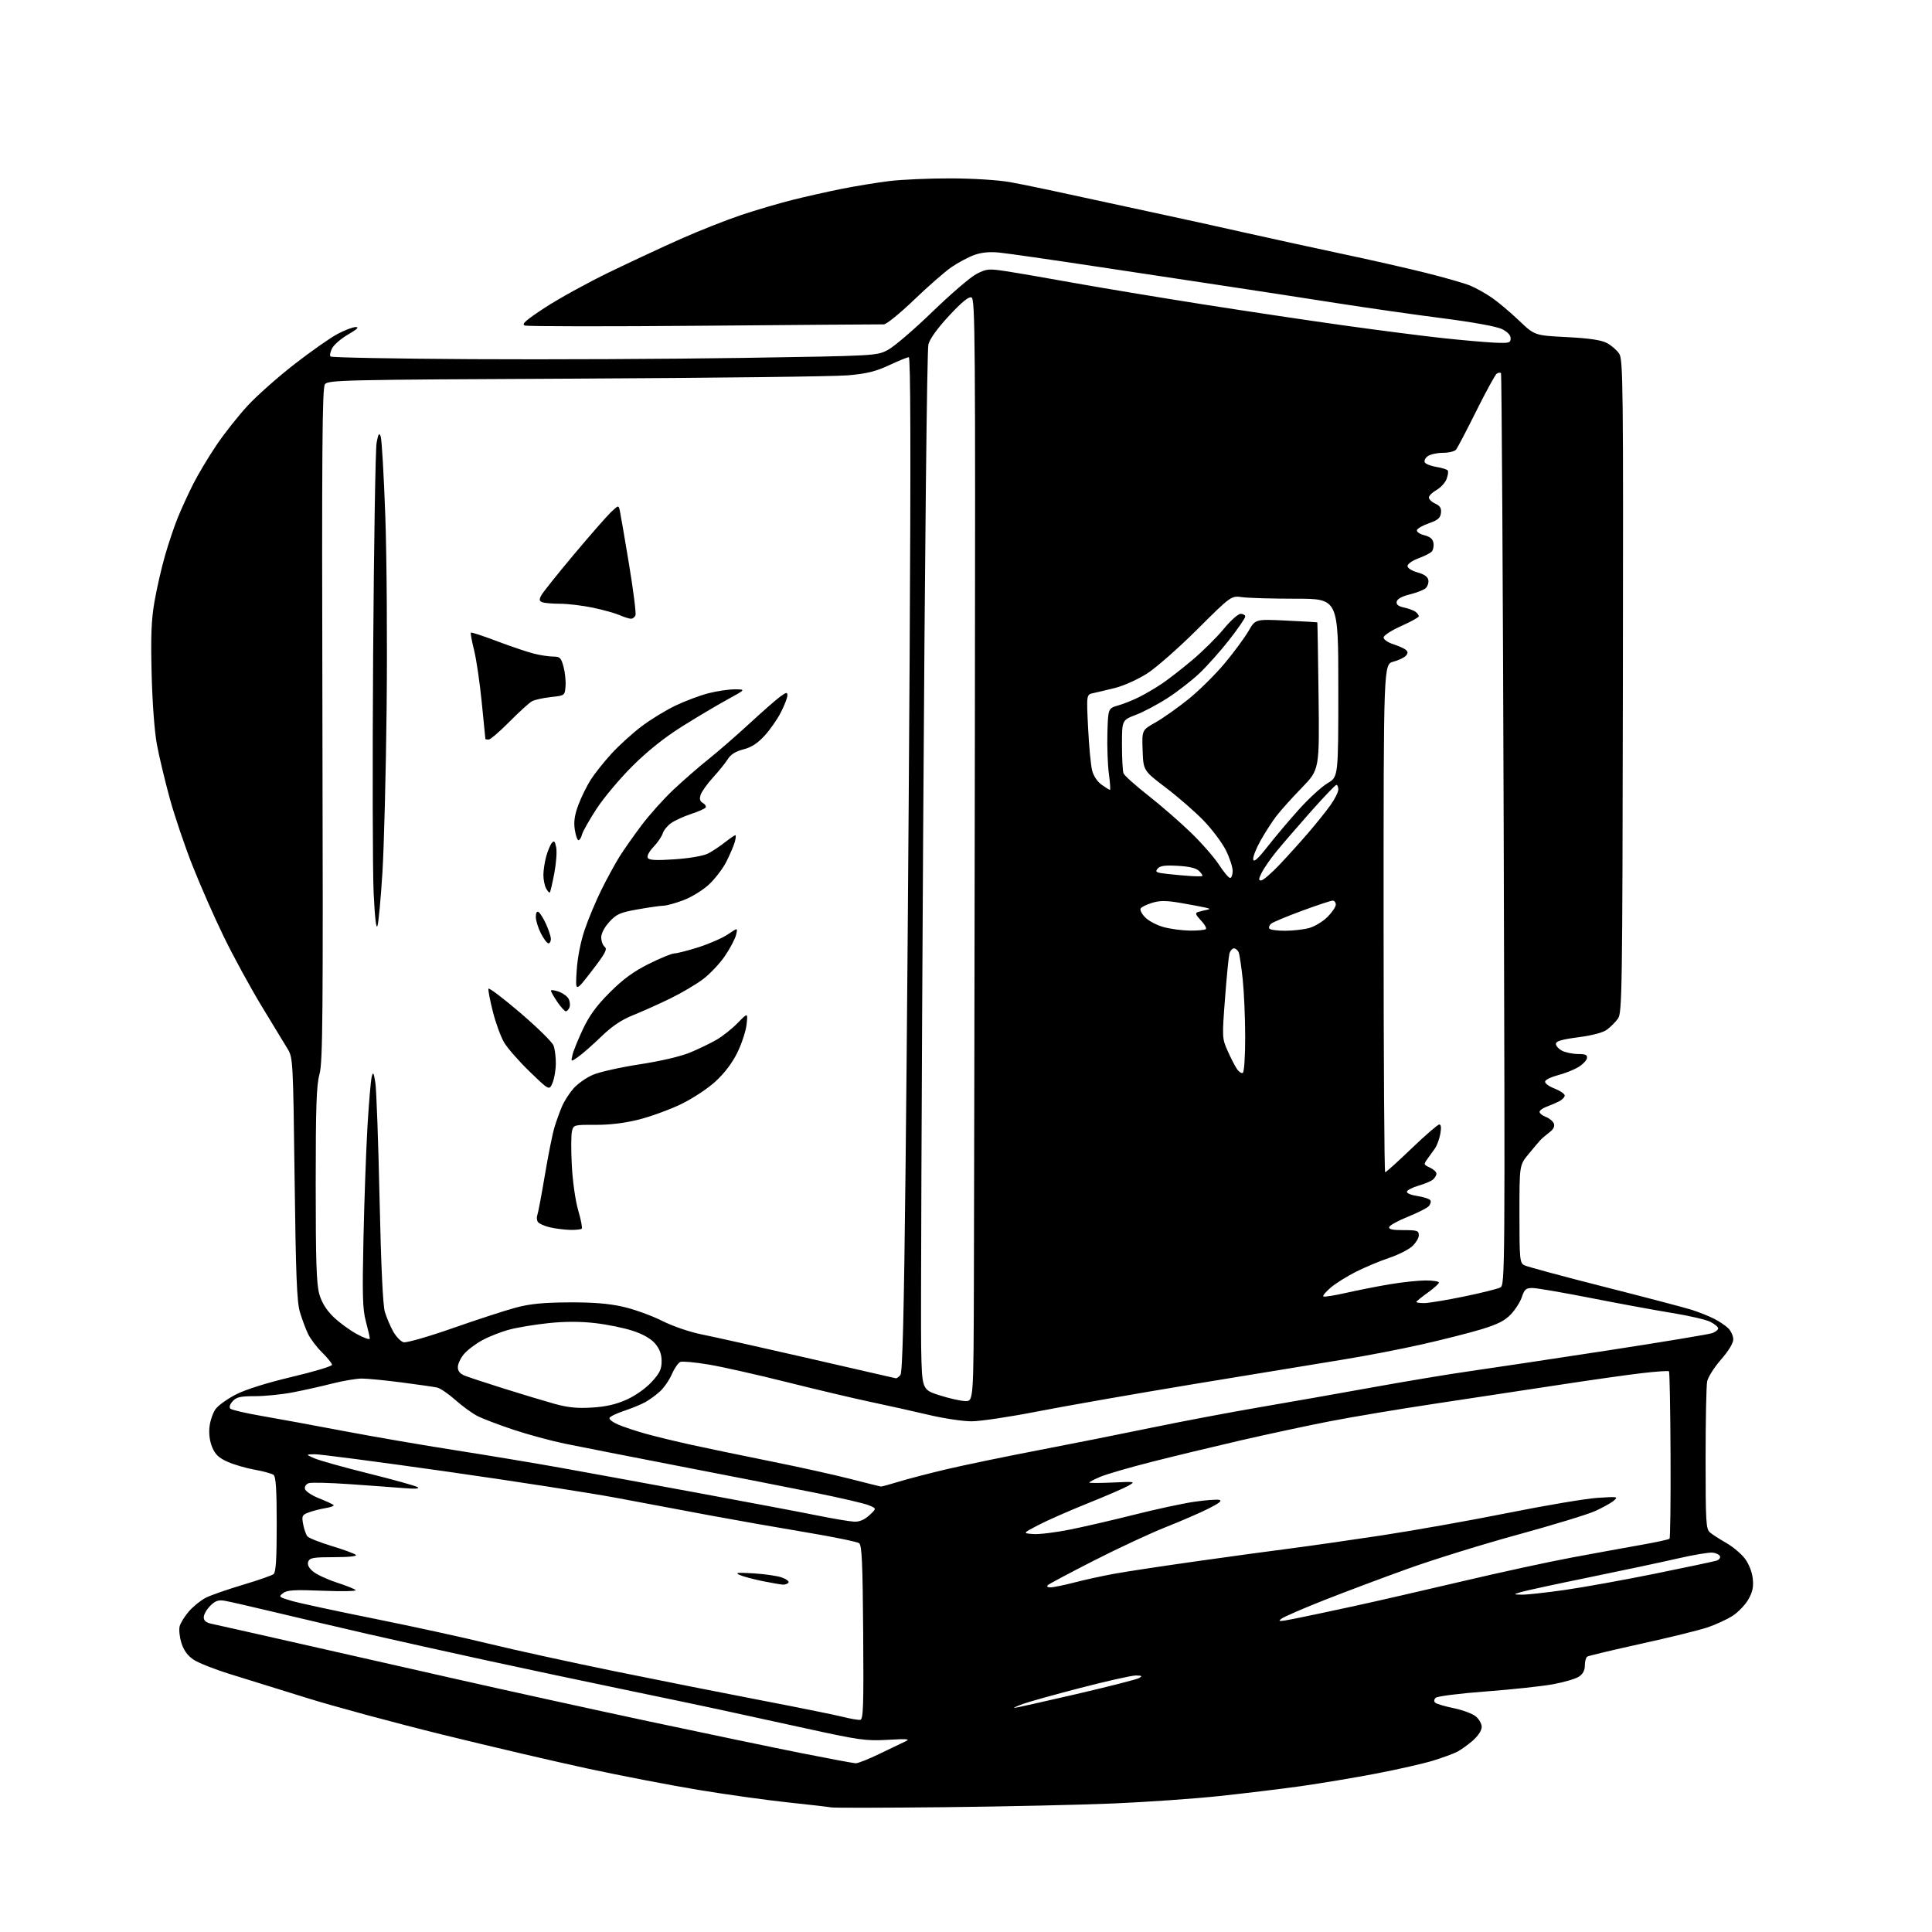 <?xml version="1.0" encoding="UTF-8" standalone="no"?>
<svg 
  version="1.1" 
  xmlns="http://www.w3.org/2000/svg" 
  xmlns:xlink="http://www.w3.org/1999/xlink" 
  xmlns:svg="http://www.w3.org/2000/svg"
  xmlns:rdf="http://www.w3.org/1999/02/22-rdf-syntax-ns#"
  xmlns:cc="http://creativecommons.org/ns#"
  xmlns:dc="http://purl.org/dc/elements/1.1/"
  viewBox="0 0 768 768"
  width="768"
  height="768"
>
<style>svg {background-color: white; }</style>"
<path stroke="none" fill="black" fill-rule="evenodd" d="M375.50,718.39C351.85,718.64 331.60,718.68 330.50,718.48C329.40,718.27 321.52,717.36 313.00,716.46C304.48,715.55 288.50,713.32 277.50,711.49C266.50,709.67 246.82,705.87 233.77,703.07C220.71,700.26 194.61,694.16 175.77,689.51C156.92,684.86 132.72,678.32 122.00,674.97C111.28,671.63 97.53,667.36 91.45,665.48C85.37,663.60 78.84,661.02 76.95,659.75C74.62,658.19 73.06,656.06 72.15,653.20C71.40,650.86 71.07,647.85 71.41,646.49C71.75,645.14 73.44,642.43 75.17,640.46C76.90,638.49 79.93,636.07 81.91,635.08C83.88,634.09 90.45,631.81 96.50,630.00C102.55,628.20 108.06,626.28 108.75,625.74C109.67,625.02 110.00,619.81 110.00,606.00C110.00,592.17 109.67,586.99 108.75,586.29C108.06,585.77 104.71,584.85 101.30,584.24C97.90,583.64 93.04,582.23 90.52,581.11C87.00,579.56 85.57,578.21 84.36,575.32C83.37,572.95 82.97,569.94 83.28,567.17C83.56,564.75 84.64,561.59 85.69,560.14C86.73,558.69 90.40,556.06 93.84,554.30C97.74,552.31 106.10,549.69 116.05,547.33C124.82,545.26 131.99,543.10 131.98,542.53C131.97,541.96 130.20,539.76 128.04,537.63C125.88,535.50 123.35,532.15 122.41,530.17C121.48,528.20 120.04,524.32 119.21,521.54C118.01,517.51 117.59,506.90 117.11,468.50C116.52,421.74 116.44,420.41 114.36,417.00C113.18,415.07 108.53,407.43 104.03,400.00C99.53,392.57 92.78,380.20 89.03,372.50C85.27,364.80 79.67,352.07 76.57,344.22C73.46,336.36 69.37,324.27 67.47,317.34C65.58,310.41 63.29,300.86 62.40,296.12C61.43,290.96 60.58,279.67 60.28,268.00C59.90,252.72 60.14,246.46 61.42,239.10C62.32,233.92 64.20,225.71 65.60,220.83C67.00,215.96 69.28,209.19 70.67,205.78C72.05,202.37 74.78,196.42 76.72,192.56C78.66,188.70 82.84,181.71 86.00,177.02C89.15,172.34 94.79,165.21 98.52,161.19C102.25,157.16 110.64,149.74 117.15,144.69C123.67,139.63 131.33,134.26 134.18,132.75C137.03,131.24 140.29,130.00 141.43,130.01C142.85,130.02 141.92,130.92 138.48,132.90C135.72,134.48 132.83,136.95 132.06,138.39C131.29,139.82 130.99,141.32 131.39,141.72C131.79,142.12 156.95,142.60 187.31,142.77C217.66,142.95 266.35,142.72 295.50,142.27C348.44,141.44 348.51,141.44 352.96,139.09C355.42,137.80 363.38,130.97 370.66,123.92C377.94,116.87 385.83,110.10 388.19,108.89C392.21,106.83 393.00,106.76 400.00,107.83C404.12,108.45 416.27,110.55 427.00,112.48C437.73,114.41 460.68,118.22 478.00,120.95C495.32,123.68 520.75,127.48 534.50,129.40C548.25,131.32 565.80,133.57 573.50,134.40C581.20,135.23 590.42,136.04 594.00,136.21C599.93,136.47 600.50,136.33 600.50,134.50C600.50,133.21 599.26,131.90 597.00,130.79C594.90,129.77 585.49,128.06 573.50,126.52C562.50,125.11 543.38,122.38 531.00,120.44C518.62,118.50 499.50,115.56 488.50,113.90C477.50,112.25 453.74,108.66 435.71,105.93C417.67,103.20 400.35,100.71 397.21,100.40C393.32,100.02 390.14,100.33 387.24,101.38C384.90,102.23 380.85,104.39 378.24,106.18C375.63,107.97 368.92,113.84 363.32,119.22C357.72,124.60 352.32,128.97 351.32,128.94C350.32,128.91 318.20,129.15 279.95,129.48C241.69,129.82 209.59,129.78 208.61,129.40C207.21,128.87 208.98,127.30 216.66,122.27C222.07,118.73 233.47,112.45 242.00,108.31C250.52,104.18 263.44,98.16 270.71,94.93C277.97,91.70 288.75,87.45 294.64,85.47C300.54,83.50 309.67,80.81 314.93,79.49C320.20,78.17 329.00,76.19 334.50,75.09C340.00,73.99 348.55,72.59 353.50,71.98C358.45,71.37 369.48,70.89 378.00,70.91C386.92,70.94 396.90,71.57 401.50,72.40C405.90,73.19 416.70,75.42 425.50,77.36C434.30,79.29 449.15,82.50 458.50,84.49C467.85,86.48 484.27,90.09 495.00,92.51C505.73,94.92 523.27,98.75 534.00,101.02C544.73,103.28 559.58,106.66 567.02,108.52C574.46,110.39 582.32,112.65 584.50,113.56C586.67,114.47 590.49,116.60 592.98,118.30C595.46,120.00 600.32,124.08 603.77,127.37C610.03,133.35 610.03,133.35 622.77,134.00C631.75,134.46 636.45,135.15 638.74,136.35C640.52,137.28 642.73,139.19 643.66,140.60C645.20,142.96 645.31,153.04 645.12,272.83C644.93,395.09 644.81,402.64 643.15,404.94C642.17,406.28 640.24,408.23 638.84,409.27C637.23,410.47 633.07,411.58 627.41,412.33C620.77,413.20 618.50,413.87 618.50,414.97C618.50,415.78 619.62,417.01 621.00,417.71C622.38,418.40 625.22,418.98 627.32,418.99C630.38,419.00 631.08,419.34 630.82,420.70C630.64,421.63 629.02,423.25 627.21,424.31C625.41,425.36 621.84,426.76 619.28,427.41C616.73,428.06 614.45,429.16 614.22,429.84C613.98,430.56 615.54,431.76 617.90,432.69C620.16,433.58 622.00,434.83 622.00,435.48C622.00,436.13 620.99,437.18 619.75,437.81C618.51,438.44 616.26,439.41 614.75,439.95C613.24,440.50 612.00,441.42 612.00,442.00C612.00,442.58 613.14,443.48 614.53,444.01C615.91,444.54 617.34,445.72 617.69,446.64C618.11,447.74 617.51,448.93 615.92,450.13C614.59,451.13 612.97,452.52 612.31,453.22C611.66,453.93 609.52,456.46 607.56,458.84C604.00,463.19 604.00,463.19 604.00,482.56C604.00,500.51 604.14,502.00 605.89,502.94C606.92,503.49 621.21,507.35 637.64,511.52C654.06,515.68 669.75,519.81 672.50,520.68C675.25,521.56 679.21,523.13 681.29,524.18C683.38,525.23 685.96,526.96 687.04,528.04C688.12,529.12 689.00,531.10 689.00,532.44C689.00,533.94 687.11,537.05 684.12,540.46C681.44,543.52 678.96,547.43 678.62,549.14C678.28,550.85 678.00,564.72 678.00,579.97C678.00,605.14 678.16,607.83 679.75,609.18C680.71,609.99 683.62,611.87 686.22,613.35C688.81,614.83 692.13,617.61 693.59,619.53C695.17,621.60 696.45,624.80 696.74,627.41C697.12,630.75 696.71,632.75 695.03,635.74C693.81,637.90 690.99,640.86 688.75,642.31C686.52,643.75 681.95,645.85 678.60,646.97C675.24,648.08 663.38,651.00 652.22,653.45C641.07,655.91 631.51,658.19 630.97,658.52C630.44,658.85 630.00,660.43 630.00,662.04C630.00,664.00 629.23,665.46 627.63,666.51C626.32,667.36 621.71,668.71 617.38,669.51C613.05,670.31 601.02,671.60 590.65,672.38C580.24,673.16 571.31,674.29 570.70,674.90C570.01,675.59 569.95,676.32 570.55,676.86C571.07,677.33 574.34,678.30 577.80,679.01C581.27,679.72 585.21,681.16 586.55,682.22C587.90,683.28 589.00,685.19 589.00,686.47C589.00,687.87 587.61,690.01 585.49,691.88C583.55,693.57 580.74,695.60 579.24,696.37C577.73,697.14 573.44,698.72 569.70,699.87C565.95,701.03 555.83,703.33 547.20,704.99C538.56,706.65 525.02,708.91 517.11,710.03C509.19,711.14 494.56,712.91 484.61,713.97C474.65,715.03 455.70,716.35 442.50,716.91C429.30,717.47 399.15,718.13 375.50,718.39zM340.13,700.93C341.03,700.97 345.31,699.27 349.63,697.17C353.96,695.06 358.62,692.82 360.00,692.19C362.00,691.28 360.59,691.16 353.00,691.60C344.19,692.10 341.79,691.77 320.00,686.99C307.07,684.16 291.32,680.72 285.00,679.36C278.68,678.00 261.80,674.46 247.50,671.50C233.20,668.54 208.90,663.39 193.50,660.05C178.10,656.70 156.72,651.95 146.00,649.49C135.28,647.02 118.85,643.17 109.50,640.94C100.15,638.70 91.06,636.63 89.31,636.33C86.78,635.91 85.58,636.33 83.56,638.35C82.15,639.76 81.00,641.79 81.00,642.88C81.00,644.29 81.92,645.03 84.25,645.52C86.04,645.89 100.32,649.11 116.00,652.66C131.68,656.22 161.15,662.89 181.50,667.49C201.85,672.10 236.50,679.70 258.50,684.39C280.50,689.07 307.50,694.70 318.50,696.89C329.50,699.07 339.24,700.89 340.13,700.93zM341.94,683.67C343.17,683.52 343.35,678.44 343.13,649.00C342.93,621.58 342.61,614.29 341.54,613.46C340.80,612.89 331.27,610.93 320.35,609.11C309.43,607.29 292.29,604.27 282.25,602.40C272.21,600.53 255.56,597.41 245.25,595.46C234.94,593.52 204.47,588.79 177.54,584.96C150.61,581.13 126.99,578.04 125.04,578.08C121.50,578.16 121.50,578.16 125.00,579.71C126.92,580.55 136.60,583.27 146.50,585.73C156.40,588.19 165.18,590.64 166.00,591.16C166.99,591.79 165.10,591.92 160.50,591.55C156.65,591.24 147.01,590.53 139.08,589.98C131.14,589.43 123.81,589.24 122.77,589.57C121.70,589.91 121.03,590.89 121.21,591.83C121.39,592.76 123.83,594.41 126.76,595.58C129.65,596.73 132.27,597.94 132.60,598.27C132.93,598.60 131.47,599.16 129.35,599.51C127.23,599.86 124.23,600.64 122.67,601.23C120.07,602.22 119.89,602.61 120.51,605.91C120.88,607.88 121.63,610.05 122.19,610.72C122.74,611.39 127.09,613.12 131.85,614.56C136.61,616.00 140.93,617.59 141.45,618.09C142.03,618.64 138.61,619.00 132.81,619.00C124.60,619.00 123.12,619.25 122.54,620.75C122.09,621.93 122.68,623.19 124.37,624.64C125.75,625.83 129.94,627.80 133.69,629.02C137.43,630.25 140.91,631.62 141.40,632.08C141.90,632.53 136.05,632.65 128.40,632.35C116.94,631.89 114.15,632.06 112.52,633.30C110.64,634.73 110.82,634.89 116.02,636.40C119.03,637.27 133.79,640.45 148.80,643.46C163.82,646.48 184.29,650.94 194.30,653.39C204.31,655.84 226.90,660.79 244.50,664.38C262.10,667.97 288.43,673.20 303.00,675.99C317.57,678.79 331.98,681.70 335.00,682.47C338.02,683.23 341.15,683.77 341.94,683.67zM403.16,678.93C403.53,678.97 414.47,676.53 427.47,673.52C440.48,670.50 451.88,667.59 452.81,667.05C454.20,666.24 453.98,666.06 451.56,666.03C449.94,666.01 440.04,668.23 429.56,670.95C419.08,673.67 408.70,676.57 406.50,677.38C404.30,678.19 402.80,678.89 403.16,678.93zM514.50,643.48C518.35,642.72 528.70,640.53 537.50,638.62C546.30,636.71 565.88,632.23 581.00,628.66C596.12,625.09 615.92,620.79 625.00,619.11C634.08,617.42 646.36,615.18 652.30,614.13C658.24,613.09 663.35,611.98 663.66,611.67C663.97,611.37 664.15,596.37 664.07,578.35C663.99,560.33 663.71,545.37 663.45,545.11C663.19,544.86 658.37,545.18 652.74,545.84C647.11,546.49 632.15,548.61 619.50,550.55C606.85,552.49 584.80,555.83 570.50,557.98C556.20,560.13 537.30,563.29 528.50,565.01C519.70,566.72 503.73,570.15 493.00,572.62C482.27,575.10 466.34,578.94 457.59,581.17C448.83,583.39 439.72,586.05 437.34,587.07C434.95,588.09 433.00,589.11 433.00,589.34C433.00,589.56 437.16,589.56 442.25,589.33C451.39,588.91 451.46,588.93 448.50,590.62C446.85,591.56 439.54,594.73 432.25,597.65C424.96,600.58 416.19,604.44 412.75,606.24C406.50,609.50 406.50,609.50 410.77,609.81C413.12,609.98 419.77,609.16 425.55,607.99C431.33,606.82 442.91,604.13 451.29,602.02C459.68,599.91 470.18,597.64 474.64,596.99C479.10,596.34 483.60,595.99 484.63,596.21C485.96,596.50 484.77,597.49 480.50,599.64C477.20,601.31 469.55,604.63 463.50,607.02C457.45,609.41 444.62,615.38 435.00,620.28C425.38,625.19 417.07,629.60 416.55,630.10C415.97,630.65 416.38,631.00 417.61,631.00C418.72,631.00 422.97,630.13 427.06,629.07C431.15,628.00 438.32,626.43 443.00,625.58C447.68,624.73 462.52,622.48 476.00,620.58C489.48,618.68 506.12,616.40 513.00,615.53C519.88,614.65 536.08,612.34 549.00,610.38C561.92,608.42 584.65,604.38 599.50,601.40C614.35,598.42 630.33,595.73 635.00,595.42C643.05,594.89 643.39,594.95 641.50,596.54C640.40,597.47 637.07,599.32 634.09,600.67C631.12,602.01 617.40,606.20 603.59,609.98C589.79,613.75 570.17,619.82 560.00,623.47C549.83,627.12 534.72,632.79 526.42,636.07C518.13,639.34 510.48,642.66 509.42,643.44C507.76,644.66 508.46,644.66 514.50,643.48zM605.00,633.90C606.92,633.94 614.58,633.10 622.00,632.04C629.42,630.98 645.62,628.05 658.00,625.54C670.38,623.02 681.31,620.71 682.31,620.40C683.30,620.09 683.94,619.31 683.73,618.67C683.52,618.02 682.21,617.36 680.83,617.20C679.44,617.03 673.18,618.08 666.92,619.52C660.66,620.96 644.73,624.35 631.52,627.05C618.31,629.75 606.15,632.38 604.50,632.90C601.50,633.83 601.50,633.83 605.00,633.90zM311.19,629.91C310.26,629.85 306.57,629.22 303.00,628.49C299.43,627.77 295.38,626.67 294.00,626.06C292.00,625.17 293.09,625.05 299.50,625.43C303.90,625.70 308.96,626.43 310.75,627.05C312.54,627.68 313.75,628.60 313.44,629.10C313.13,629.59 312.12,629.96 311.19,629.91zM339.60,604.89C341.69,604.96 343.65,604.12 345.60,602.32C348.49,599.64 348.49,599.64 345.31,598.35C343.57,597.63 334.34,595.48 324.82,593.56C315.29,591.63 291.07,586.88 271.00,583.00C250.93,579.11 230.00,575.01 224.50,573.87C219.00,572.74 209.79,570.24 204.03,568.31C198.27,566.39 191.87,563.96 189.81,562.90C187.74,561.85 183.78,558.97 181.01,556.51C178.24,554.04 174.96,551.82 173.73,551.56C172.51,551.30 166.17,550.39 159.66,549.54C153.15,548.69 146.03,548.00 143.83,548.00C141.63,548.00 136.30,548.90 131.99,550.00C127.67,551.11 120.62,552.68 116.32,553.50C112.02,554.33 105.31,555.00 101.40,555.00C95.55,555.00 93.99,555.35 92.48,557.02C91.36,558.26 91.01,559.40 91.57,559.96C92.08,560.46 97.67,561.77 104.00,562.86C110.33,563.95 124.97,566.64 136.54,568.84C148.11,571.04 168.13,574.49 181.04,576.50C193.94,578.52 212.82,581.66 223.00,583.49C233.18,585.31 257.70,589.81 277.50,593.47C297.30,597.13 318.68,601.17 325.00,602.45C331.32,603.73 337.90,604.82 339.60,604.89zM350.14,590.92C350.50,590.96 353.67,590.11 357.19,589.02C360.71,587.94 369.19,585.72 376.04,584.10C382.89,582.48 399.30,579.08 412.50,576.54C425.70,574.01 446.18,569.93 458.00,567.48C469.82,565.03 488.95,561.42 500.50,559.44C512.05,557.47 532.30,553.90 545.50,551.51C558.70,549.12 576.25,546.20 584.50,545.03C592.75,543.86 617.26,540.17 638.97,536.84C660.68,533.51 679.46,530.39 680.72,529.92C681.97,529.44 683.00,528.60 683.00,528.05C683.00,527.50 681.63,526.34 679.96,525.48C678.28,524.61 671.42,523.01 664.71,521.93C657.99,520.84 643.42,518.16 632.32,515.97C621.23,513.79 610.80,512.00 609.15,512.00C606.61,512.00 605.98,512.54 604.99,515.52C604.36,517.45 602.40,520.56 600.64,522.42C598.23,524.98 595.40,526.42 588.98,528.38C584.31,529.80 573.63,532.52 565.24,534.41C556.85,536.31 542.67,539.04 533.74,540.48C524.81,541.92 498.38,546.26 475.00,550.12C451.62,553.99 423.50,558.91 412.50,561.06C401.50,563.22 389.68,564.99 386.24,564.99C382.80,565.00 375.15,563.85 369.24,562.45C363.33,561.05 353.10,558.77 346.50,557.38C339.90,556.00 324.82,552.43 313.00,549.47C301.18,546.50 287.11,543.33 281.73,542.43C276.36,541.53 271.29,541.06 270.46,541.38C269.63,541.70 268.11,543.88 267.09,546.23C266.07,548.58 263.94,551.67 262.36,553.11C260.79,554.54 258.15,556.46 256.50,557.38C254.85,558.29 251.05,559.85 248.06,560.84C245.07,561.84 242.46,563.11 242.28,563.66C242.09,564.22 243.64,565.40 245.72,566.29C247.80,567.18 252.65,568.80 256.50,569.89C260.35,570.97 268.68,572.99 275.00,574.38C281.32,575.76 295.50,578.71 306.50,580.92C317.50,583.13 331.68,586.27 338.00,587.89C344.32,589.51 349.79,590.88 350.14,590.92zM235.32,559.53C240.84,559.19 244.87,558.27 249.06,556.39C252.54,554.83 256.65,551.93 259.00,549.39C262.26,545.85 263.00,544.31 263.00,541.10C263.00,538.34 262.24,536.25 260.47,534.15C258.82,532.19 255.75,530.41 251.64,529.05C248.17,527.89 241.38,526.50 236.55,525.95C230.69,525.28 224.54,525.28 218.13,525.95C212.83,526.50 205.83,527.65 202.57,528.51C199.32,529.37 194.44,531.27 191.74,532.74C189.04,534.21 185.75,536.70 184.42,538.28C183.09,539.86 182.00,542.19 182.00,543.46C182.00,545.03 182.86,546.10 184.75,546.85C186.26,547.46 193.29,549.77 200.37,552.00C207.45,554.22 216.45,556.94 220.37,558.03C225.74,559.52 229.43,559.89 235.32,559.53zM383.75,556.95C387.00,557.00 387.00,557.00 387.14,507.75C387.22,480.66 387.40,382.08 387.53,288.68C387.75,134.51 387.63,118.79 386.19,118.24C385.09,117.82 382.38,120.02 377.30,125.48C372.65,130.48 369.65,134.64 369.05,136.92C368.50,139.01 367.64,218.87 366.98,329.50C366.35,433.45 365.99,526.13 366.17,535.46C366.50,552.42 366.50,552.42 373.50,554.66C377.35,555.89 381.96,556.92 383.75,556.95zM356.13,547.88C356.47,547.95 357.28,547.37 357.92,546.60C358.76,545.59 359.33,522.95 359.98,463.85C360.48,419.11 361.21,328.39 361.59,262.25C362.08,179.57 361.97,142.00 361.26,142.00C360.69,142.00 357.17,143.43 353.43,145.18C348.11,147.67 344.56,148.54 337.07,149.20C331.81,149.66 283.18,150.25 229.00,150.51C136.36,150.94 130.42,151.08 129.17,152.74C128.08,154.19 127.90,178.23 128.17,288.00C128.46,404.26 128.31,422.21 127.00,427.00C125.79,431.44 125.50,439.89 125.50,471.00C125.50,501.58 125.80,510.52 126.94,514.47C127.92,517.84 129.73,520.75 132.53,523.48C134.81,525.69 139.00,528.77 141.84,530.31C144.68,531.86 147.00,532.67 147.00,532.11C147.00,531.55 146.30,528.49 145.44,525.30C144.14,520.43 143.99,515.08 144.49,492.00C144.82,476.88 145.54,456.85 146.09,447.50C146.65,438.15 147.40,429.38 147.77,428.00C148.33,425.91 148.57,426.32 149.22,430.50C149.64,433.25 150.39,453.95 150.88,476.50C151.47,503.17 152.20,518.90 152.99,521.50C153.65,523.70 155.14,527.20 156.30,529.28C157.46,531.36 159.33,533.29 160.45,533.57C161.58,533.85 170.33,531.34 180.00,527.95C189.62,524.58 200.88,520.91 205.00,519.81C210.64,518.30 215.85,517.78 226.00,517.72C235.58,517.66 241.82,518.15 247.50,519.42C251.90,520.40 258.91,522.91 263.07,525.00C267.52,527.23 274.12,529.49 279.07,530.48C283.71,531.41 301.90,535.47 319.50,539.50C337.10,543.53 352.40,547.04 353.50,547.30C354.60,547.56 355.78,547.82 356.13,547.88zM566.14,518.00C567.86,518.00 574.95,516.83 581.89,515.40C588.82,513.97 595.35,512.35 596.40,511.79C598.26,510.79 598.29,506.83 597.74,329.81C597.43,230.28 596.95,148.61 596.66,148.32C596.37,148.04 595.63,148.11 595.02,148.49C594.41,148.87 590.74,155.55 586.87,163.34C583.00,171.13 579.36,178.06 578.79,178.75C578.22,179.44 575.87,180.00 573.57,180.00C571.27,180.00 568.55,180.61 567.54,181.35C566.52,182.09 566.01,183.21 566.40,183.85C566.80,184.48 568.90,185.28 571.08,185.63C573.26,185.98 575.26,186.62 575.53,187.05C575.80,187.48 575.57,189.01 575.02,190.46C574.47,191.90 572.67,193.85 571.02,194.79C569.36,195.73 568.01,197.07 568.01,197.77C568.00,198.47 569.15,199.57 570.55,200.20C572.46,201.08 573.02,202.00 572.80,203.91C572.56,205.91 571.57,206.77 568.08,207.98C565.65,208.82 563.48,210.05 563.26,210.71C563.04,211.39 564.30,212.28 566.18,212.76C568.56,213.38 569.59,214.27 569.83,215.92C570.02,217.19 569.68,218.72 569.07,219.33C568.47,219.93 566.07,221.13 563.74,221.99C561.41,222.85 559.50,224.20 559.50,225.00C559.50,225.82 561.20,226.91 563.50,227.55C566.26,228.32 567.59,229.29 567.80,230.67C567.96,231.77 567.43,233.22 566.63,233.90C565.82,234.57 562.99,235.65 560.34,236.31C557.29,237.06 555.41,238.11 555.21,239.16C554.98,240.33 555.85,241.02 558.19,241.52C560.01,241.91 562.06,242.68 562.75,243.24C563.44,243.79 564.00,244.58 564.00,244.99C564.00,245.40 560.85,247.14 557.00,248.86C553.07,250.62 550.00,252.62 550.00,253.42C550.00,254.20 551.69,255.39 553.75,256.05C555.81,256.72 558.07,257.71 558.76,258.26C559.71,259.01 559.74,259.61 558.90,260.63C558.27,261.37 556.02,262.46 553.88,263.03C550.00,264.08 550.00,264.08 550.00,365.04C550.00,420.57 550.28,466.00 550.63,466.00C550.97,466.00 555.71,461.73 561.15,456.50C566.60,451.27 571.54,447.00 572.14,447.00C572.85,447.00 572.99,448.30 572.54,450.75C572.16,452.81 571.21,455.40 570.43,456.50C569.65,457.60 568.29,459.50 567.40,460.72C565.87,462.84 565.92,463.00 568.40,464.13C569.83,464.79 571.00,465.87 571.00,466.54C571.00,467.21 570.37,468.27 569.61,468.91C568.84,469.54 566.29,470.62 563.94,471.30C561.58,471.99 559.49,473.04 559.28,473.65C559.07,474.30 560.81,475.04 563.43,475.44C565.92,475.81 568.24,476.58 568.60,477.15C568.95,477.72 568.62,478.80 567.87,479.55C567.12,480.30 563.39,482.17 559.58,483.71C555.77,485.24 552.47,487.06 552.24,487.75C551.95,488.66 553.50,489.00 557.92,489.00C563.38,489.00 564.00,489.21 564.00,491.05C564.00,492.17 562.76,494.18 561.25,495.52C559.74,496.85 555.58,498.91 552.00,500.11C548.42,501.30 542.58,503.76 539.00,505.56C535.42,507.37 530.92,510.18 529.00,511.82C527.08,513.46 525.74,515.05 526.03,515.34C526.31,515.64 530.36,515.01 535.03,513.95C539.69,512.89 547.55,511.34 552.50,510.51C557.45,509.68 563.86,509.01 566.75,509.00C569.64,509.00 572.00,509.37 572.00,509.83C572.00,510.29 569.98,512.12 567.50,513.89C565.02,515.67 563.00,517.32 563.00,517.56C563.00,517.80 564.41,518.00 566.14,518.00zM226.58,488.90C224.34,488.84 220.72,488.38 218.54,487.87C216.37,487.36 214.23,486.39 213.80,485.72C213.37,485.05 213.28,483.82 213.60,483.00C213.92,482.18 215.27,475.01 216.60,467.08C217.93,459.14 219.65,450.59 220.42,448.08C221.19,445.56 222.53,441.83 223.41,439.79C224.28,437.75 226.34,434.54 227.99,432.66C229.64,430.79 233.13,428.34 235.74,427.23C238.36,426.11 246.72,424.25 254.32,423.08C262.61,421.81 270.61,419.94 274.32,418.40C277.72,416.98 282.46,414.70 284.85,413.31C287.24,411.93 291.02,408.93 293.24,406.65C297.29,402.50 297.29,402.50 296.77,407.29C296.47,409.92 294.82,414.95 293.09,418.46C291.06,422.58 287.98,426.65 284.37,429.94C281.23,432.82 275.23,436.75 270.65,438.96C266.17,441.11 258.68,443.84 254.00,445.03C248.40,446.44 242.52,447.16 236.76,447.14C228.18,447.10 228.00,447.15 227.36,449.68C227.01,451.10 226.98,457.27 227.31,463.38C227.65,469.74 228.74,477.36 229.86,481.18C230.94,484.85 231.56,488.11 231.24,488.43C230.93,488.74 228.83,488.95 226.58,488.90zM219.62,430.50C218.33,433.50 218.33,433.50 210.57,426.00C206.30,421.88 201.72,416.65 200.39,414.39C199.06,412.13 197.05,406.61 195.91,402.12C194.78,397.63 193.99,393.54 194.17,393.03C194.35,392.51 200.03,396.82 206.79,402.60C213.56,408.38 219.52,414.24 220.04,415.62C220.57,417.00 220.98,420.24 220.95,422.82C220.93,425.39 220.33,428.85 219.62,430.50zM494.04,426.47C494.58,426.14 494.99,419.84 494.98,412.19C494.97,404.66 494.53,394.40 494.01,389.39C493.48,384.38 492.76,379.54 492.42,378.64C492.07,377.74 491.21,377.00 490.50,377.00C489.79,377.00 488.97,378.01 488.68,379.25C488.38,380.49 487.60,388.51 486.95,397.08C485.79,412.24 485.81,412.79 487.93,417.58C489.13,420.29 490.78,423.53 491.60,424.78C492.42,426.04 493.52,426.80 494.04,426.47zM229.98,420.01C226.91,422.20 226.91,422.20 227.57,419.35C227.93,417.78 229.81,413.16 231.73,409.08C234.30,403.65 237.15,399.76 242.40,394.51C247.65,389.25 251.78,386.23 257.89,383.17C262.48,380.88 267.06,379.00 268.06,379.00C269.07,379.00 273.41,377.89 277.70,376.53C281.99,375.16 287.25,372.85 289.39,371.39C293.28,368.74 293.28,368.74 292.60,371.62C292.22,373.20 290.25,376.96 288.21,379.96C286.17,382.97 282.25,387.13 279.50,389.21C276.75,391.29 270.90,394.74 266.50,396.89C262.10,399.04 255.49,402.00 251.80,403.49C247.04,405.40 243.36,407.86 239.08,412.00C235.76,415.21 231.67,418.81 229.98,420.01zM224.93,402.00C224.46,402.00 222.93,400.32 221.54,398.27C220.14,396.22 219.00,394.21 219.00,393.82C219.00,393.43 220.36,393.58 222.02,394.16C223.68,394.74 225.48,396.03 226.02,397.03C226.55,398.04 226.72,399.56 226.39,400.43C226.06,401.29 225.40,402.00 224.93,402.00zM235.23,385.98C228.69,394.46 228.69,394.46 229.23,385.98C229.56,380.73 230.77,374.51 232.41,369.63C233.87,365.31 236.88,358.11 239.11,353.63C241.33,349.16 244.56,343.25 246.28,340.50C248.01,337.75 251.96,332.12 255.07,328.00C258.17,323.88 263.85,317.54 267.69,313.93C271.52,310.32 277.77,304.87 281.58,301.83C285.39,298.80 292.77,292.37 298.00,287.55C303.23,282.73 308.74,277.91 310.25,276.83C312.62,275.13 313.00,275.08 313.00,276.47C313.00,277.35 311.85,280.34 310.44,283.12C309.03,285.90 306.09,290.11 303.91,292.48C301.12,295.51 298.64,297.10 295.49,297.90C292.45,298.66 290.49,299.89 289.32,301.76C288.37,303.27 285.72,306.56 283.42,309.08C281.12,311.59 278.91,314.70 278.51,315.97C277.98,317.64 278.24,318.55 279.41,319.21C280.31,319.71 280.80,320.51 280.51,320.99C280.22,321.46 277.62,322.62 274.74,323.56C271.86,324.51 268.29,326.13 266.81,327.17C265.33,328.20 263.82,330.05 263.45,331.28C263.08,332.50 261.43,334.92 259.78,336.66C257.97,338.57 257.08,340.31 257.53,341.05C258.09,341.95 260.87,342.09 268.30,341.58C274.16,341.17 279.60,340.23 281.41,339.31C283.11,338.44 286.14,336.44 288.14,334.86C290.15,333.29 292.03,332.00 292.32,332.00C292.62,332.00 292.50,333.24 292.07,334.76C291.63,336.28 290.13,339.78 288.73,342.55C287.33,345.32 284.19,349.41 281.76,351.66C279.33,353.90 274.77,356.69 271.63,357.86C268.49,359.04 264.93,360.02 263.71,360.03C262.50,360.05 257.90,360.71 253.50,361.49C246.49,362.73 245.10,363.34 242.25,366.44C240.29,368.57 239.00,371.02 239.00,372.63C239.00,374.09 239.62,375.78 240.39,376.39C241.52,377.30 240.58,379.05 235.23,385.98zM218.02,375.00C217.48,375.00 216.13,373.22 215.02,371.04C213.91,368.86 213.00,365.91 213.00,364.48C213.00,362.84 213.41,362.13 214.10,362.56C214.71,362.94 216.05,365.10 217.08,367.37C218.11,369.64 218.97,372.29 218.98,373.25C218.99,374.21 218.56,375.00 218.02,375.00zM150.06,368.00C149.56,369.60 149.01,364.95 148.53,355.00C148.12,346.48 148.03,303.73 148.33,260.00C148.63,216.27 149.25,178.47 149.71,176.00C150.37,172.42 150.70,171.90 151.32,173.46C151.75,174.54 152.58,188.71 153.16,204.96C153.74,221.21 153.98,255.65 153.69,281.50C153.41,307.35 152.65,336.82 152.01,347.00C151.37,357.18 150.50,366.62 150.06,368.00zM473.08,369.93C476.15,369.97 478.97,369.69 479.35,369.32C479.72,368.94 478.83,367.38 477.36,365.85C475.35,363.75 475.03,362.94 476.09,362.59C476.87,362.33 478.40,361.94 479.50,361.72C481.25,361.37 481.19,361.25 479.00,360.74C477.62,360.43 473.24,359.61 469.25,358.92C463.62,357.96 461.13,357.94 458.05,358.87C455.87,359.52 453.78,360.54 453.42,361.13C453.05,361.72 453.89,363.34 455.28,364.73C456.67,366.12 459.99,367.85 462.65,368.56C465.32,369.28 470.01,369.90 473.08,369.93zM510.81,369.99C513.94,369.99 518.28,369.49 520.45,368.89C522.63,368.29 525.89,366.31 527.70,364.50C529.52,362.68 531.00,360.48 531.00,359.60C531.00,358.72 530.44,358.01 529.75,358.01C529.06,358.02 523.57,359.84 517.54,362.06C511.51,364.29 506.00,366.58 505.30,367.17C504.60,367.75 504.27,368.63 504.57,369.11C504.87,369.60 507.68,370.00 510.81,369.99zM218.57,354.76C218.35,354.99 217.68,354.26 217.08,353.15C216.49,352.04 216.00,349.64 216.01,347.82C216.01,345.99 216.51,342.70 217.11,340.50C217.71,338.30 218.72,335.88 219.34,335.12C220.24,334.01 220.59,334.33 221.09,336.80C221.44,338.48 221.10,343.12 220.35,347.11C219.59,351.09 218.79,354.54 218.57,354.76zM501.32,350.00C502.07,350.00 505.35,347.19 508.61,343.75C511.87,340.31 517.05,334.57 520.12,331.00C523.19,327.43 527.12,322.52 528.85,320.10C530.58,317.68 532.00,314.87 532.00,313.85C532.00,312.83 531.66,312.00 531.24,312.00C530.83,312.00 526.22,316.82 520.99,322.72C515.77,328.61 509.66,335.70 507.40,338.47C505.15,341.24 502.55,344.96 501.63,346.75C500.29,349.35 500.22,350.00 501.32,350.00zM477.94,348.23C478.18,348.08 477.62,347.19 476.69,346.26C475.53,345.10 472.85,344.44 468.20,344.18C463.00,343.89 461.12,344.15 460.15,345.32C459.05,346.64 459.59,346.92 464.19,347.42C467.11,347.75 471.30,348.12 473.50,348.25C475.70,348.39 477.70,348.38 477.94,348.23zM488.99,349.00C489.54,349.00 490.00,347.74 490.00,346.20C490.00,344.65 488.79,340.97 487.32,338.02C485.85,335.06 481.91,329.80 478.57,326.32C475.23,322.84 468.45,316.92 463.50,313.16C454.50,306.32 454.50,306.32 454.21,298.28C453.92,290.23 453.92,290.23 459.30,287.20C462.25,285.53 468.15,281.37 472.39,277.96C476.64,274.54 483.16,268.09 486.88,263.62C490.60,259.16 494.85,253.38 496.33,250.80C499.03,246.10 499.03,246.10 511.26,246.69C517.99,247.01 523.57,247.33 523.65,247.39C523.73,247.45 523.96,260.65 524.15,276.72C524.50,305.95 524.50,305.95 517.42,313.22C513.52,317.23 508.97,322.30 507.30,324.50C505.63,326.70 502.82,331.07 501.05,334.22C499.29,337.37 497.99,340.72 498.17,341.67C498.41,342.89 500.10,341.36 503.94,336.45C506.93,332.63 512.55,325.97 516.44,321.66C520.32,317.35 525.41,312.69 527.75,311.32C532.00,308.81 532.00,308.81 532.00,273.40C532.00,238.00 532.00,238.00 515.14,238.00C505.87,238.00 496.28,237.73 493.84,237.39C489.40,236.78 489.40,236.78 475.95,250.18C468.55,257.55 459.57,265.45 456.00,267.73C452.43,270.01 446.80,272.56 443.50,273.40C440.20,274.24 436.23,275.18 434.69,275.50C431.87,276.07 431.87,276.07 432.53,289.29C432.89,296.55 433.61,304.16 434.12,306.20C434.68,308.44 436.19,310.71 437.93,311.95C439.51,313.08 441.00,314.00 441.23,314.00C441.47,314.00 441.27,311.09 440.79,307.54C440.32,303.98 440.06,296.69 440.21,291.33C440.50,281.58 440.50,281.58 444.55,280.41C446.78,279.77 450.61,278.22 453.05,276.98C455.50,275.74 459.52,273.36 462.00,271.69C464.48,270.02 469.88,265.82 474.00,262.35C478.12,258.88 483.72,253.33 486.44,250.02C489.17,246.69 492.18,244.00 493.19,244.00C494.18,244.00 495.00,244.50 495.00,245.11C495.00,245.71 492.13,249.88 488.63,254.36C485.12,258.84 479.78,264.84 476.75,267.69C473.72,270.55 468.06,274.94 464.18,277.45C460.29,279.97 454.61,282.98 451.55,284.15C446.00,286.28 446.00,286.28 446.00,296.06C446.00,301.44 446.27,306.55 446.61,307.41C446.94,308.28 451.33,312.22 456.36,316.16C461.38,320.11 469.03,326.75 473.34,330.92C477.65,335.09 482.70,340.86 484.57,343.75C486.44,346.64 488.43,349.00 488.99,349.00zM229.95,334.00C229.50,334.00 228.84,332.08 228.48,329.74C228.02,326.65 228.41,323.98 229.92,319.94C231.06,316.90 233.27,312.40 234.83,309.95C236.39,307.50 240.09,302.85 243.06,299.61C246.02,296.37 251.39,291.50 254.98,288.78C258.56,286.06 264.65,282.33 268.50,280.49C272.35,278.65 278.26,276.44 281.64,275.57C285.02,274.71 289.75,274.01 292.14,274.02C296.50,274.05 296.50,274.05 289.00,278.16C284.88,280.42 276.77,285.24 271.00,288.87C264.08,293.23 257.41,298.55 251.44,304.49C246.45,309.44 240.02,317.10 237.15,321.50C234.28,325.90 231.67,330.51 231.35,331.75C231.04,332.99 230.41,334.00 229.95,334.00zM194.25,293.99C193.56,294.00 192.98,293.89 192.95,293.75C192.92,293.61 192.28,287.10 191.51,279.29C190.74,271.47 189.37,262.10 188.46,258.47C187.55,254.84 186.97,251.69 187.19,251.48C187.40,251.27 192.06,252.79 197.54,254.87C203.02,256.94 209.61,259.17 212.19,259.82C214.77,260.47 218.24,261.00 219.90,261.00C222.59,261.00 223.04,261.45 224.02,265.07C224.62,267.30 224.97,270.79 224.81,272.82C224.50,276.50 224.50,276.50 218.98,277.09C215.94,277.42 212.56,278.17 211.48,278.76C210.39,279.36 206.35,283.02 202.50,286.91C198.65,290.80 194.94,293.99 194.25,293.99zM250.78,245.96C250.08,245.94 248.02,245.28 246.21,244.49C244.41,243.71 239.59,242.38 235.51,241.53C231.42,240.69 225.63,240.00 222.62,240.00C219.62,240.00 216.46,239.73 215.60,239.40C214.33,238.91 214.25,238.39 215.18,236.65C215.81,235.47 221.61,228.20 228.07,220.50C234.53,212.80 241.18,205.20 242.85,203.61C245.89,200.73 245.89,200.73 246.41,203.11C246.70,204.43 248.33,213.97 250.05,224.32C251.76,234.67 252.92,243.78 252.61,244.57C252.31,245.35 251.49,245.98 250.78,245.96z" />

</svg>